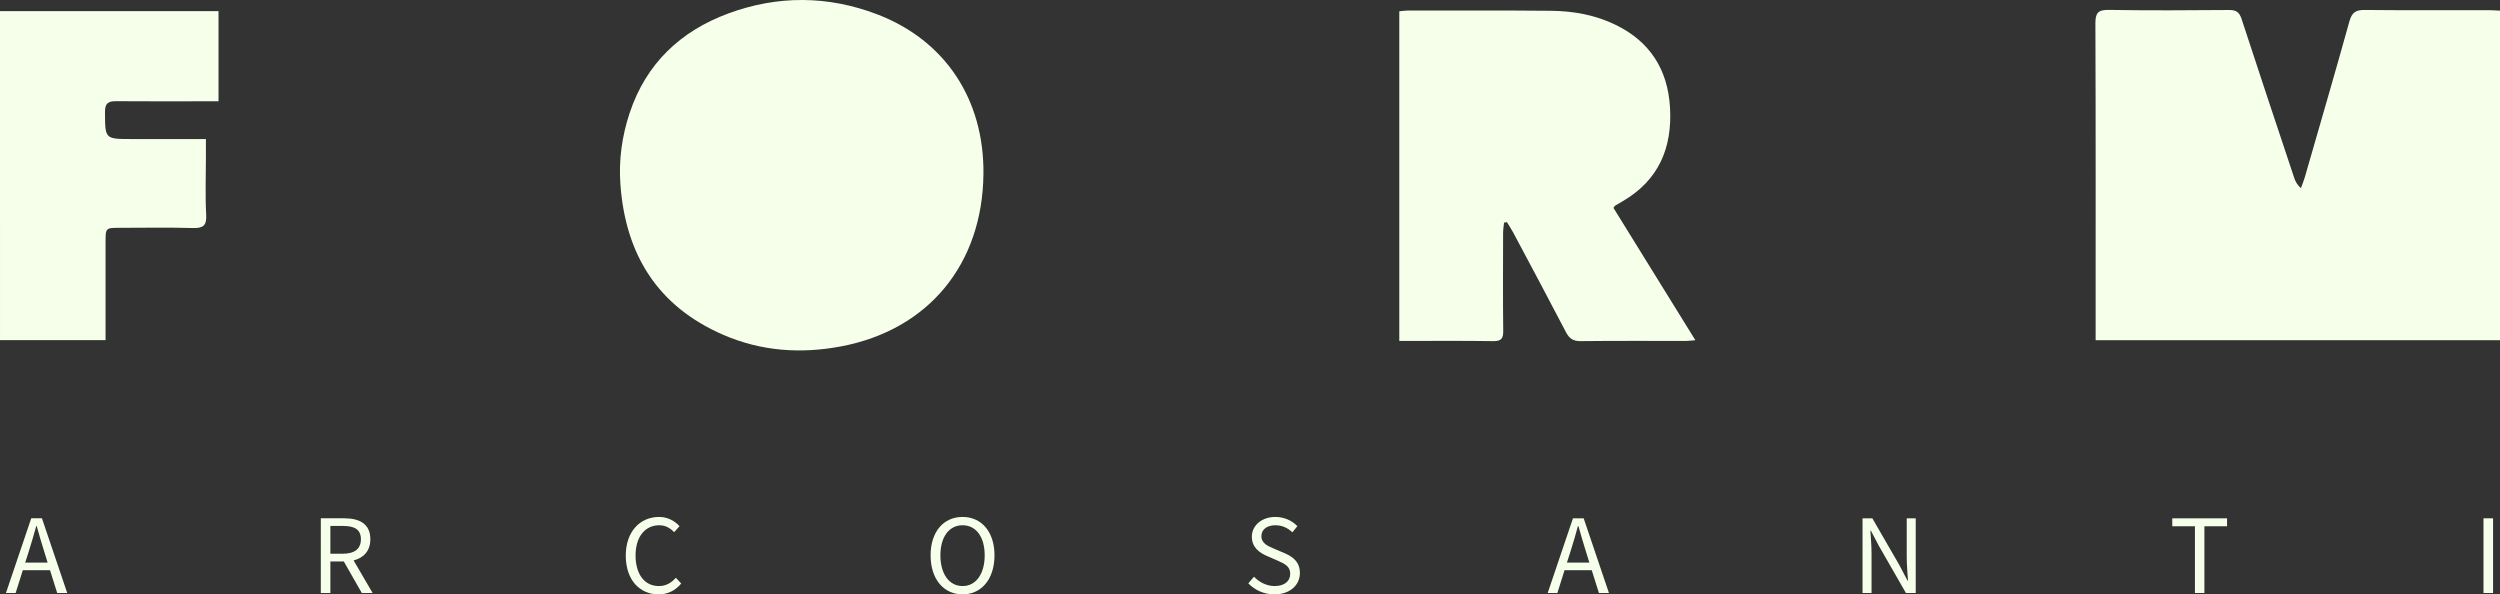 <!-- Generator: Adobe Illustrator 20.1.0, SVG Export Plug-In  -->
<svg version="1.1"
	 xmlns="http://www.w3.org/2000/svg" xmlns:xlink="http://www.w3.org/1999/xlink" xmlns:a="http://ns.adobe.com/AdobeSVGViewerExtensions/3.0/"
	 x="0px" y="0px" width="1185.528px" height="281.858px" viewBox="0 0 1185.528 281.858"
	 style="enable-background:new 0 0 1185.528 281.858;" xml:space="preserve">
<rect x="0" y="0" width="1185.528" height="281.858" fill="#333333" stroke="none"/>
<style type="text/css">
	.st0{fill:#F6FFEA;}
</style>
<defs>
</defs>
<path class="st0" d="M993.773,161.327c0-2.155,0-3.958,0-5.762c0-48.148,0.073-96.296-0.108-144.444
	c-0.019-5.013,1.274-6.508,6.39-6.424c18.988,0.31,37.984,0.206,56.975,0.048c3.4-0.028,4.905,1.026,5.973,4.305
	c8.185,25.128,16.576,50.188,24.925,75.262c0.55,1.65,1.278,3.241,3.21,4.886c0.628-1.76,1.352-3.493,1.869-5.286
	c7.093-24.596,14.268-49.171,21.123-73.833c1.16-4.173,2.996-5.397,7.19-5.353c19.657,0.209,39.317,0.088,58.976,0.103
	c1.635,0.001,3.271,0.136,5.232,0.223c0,52.174,0,104.045,0,156.274C1121.818,161.327,1058.267,161.327,993.773,161.327z"/>
<path class="st0" d="M466.36,82.5c-0.452,42.715-25.969,73.897-67.56,81.767c-19.003,3.596-37.815,2.323-55.827-5.494
	c-31.173-13.529-46.329-38.073-48.765-71.246c-0.851-11.588,0.714-22.939,4.381-33.957c7.811-23.465,24.135-38.841,46.867-47.217
	c23.325-8.595,47.081-8.469,70.357,0.384C448.234,19.066,466.734,47.197,466.36,82.5z"/>
<path class="st0" d="M765.111,98.569c12.779,20.643,25.626,41.397,38.856,62.767c-1.947,0.154-3.177,0.334-4.407,0.335
	c-16.666,0.019-33.333-0.091-49.996,0.096c-3.538,0.04-5.389-1.224-6.972-4.264c-8.225-15.796-16.631-31.497-25.002-47.216
	c-0.9-1.691-1.976-3.289-2.97-4.93c-0.461,0.067-0.922,0.135-1.383,0.202c-0.155,1.62-0.442,3.239-0.445,4.859
	c-0.034,15.499-0.124,30.999,0.054,46.496c0.042,3.678-0.968,4.904-4.769,4.851c-14.657-0.204-29.319-0.083-44.516-0.083
	c0-52.083,0-103.951,0-156.323c1.206-0.111,2.634-0.357,4.062-0.357c22.665,0.001,45.332-0.104,67.995,0.119
	c10.562,0.104,20.921,1.983,30.502,6.646c16.27,7.917,24.748,21.116,25.817,39.156c1.141,19.249-5.38,34.589-22.542,44.562
	c-1.148,0.667-2.311,1.312-3.439,2.011C765.694,97.66,765.544,98.006,765.111,98.569z"/>
<path class="st0" d="M103.624,5.284c0,14.25,0,28.153,0,42.746c-2.199,0-4.141,0-6.084,0c-14.162,0.002-28.325,0.072-42.486-0.04
	c-3.694-0.029-5.287,0.949-5.267,5.093c0.061,12.855-0.119,12.856,12.819,12.856c9.664,0,19.327,0,28.991,0c1.783,0,3.567,0,6.046,0
	c0,3.388,0,6.173,0,8.959c0,8.997-0.363,18.014,0.136,26.984c0.299,5.373-1.678,6.384-6.512,6.251
	c-11.488-0.317-22.99-0.108-34.486-0.099c-6.713,0.005-6.722,0.015-6.725,6.955c-0.006,13.496-0.002,26.991-0.002,40.487
	c0,1.808,0,3.616,0,5.816c-16.841,0-33.231,0-50.052,0C0,109.343,0,57.464,0,5.284C34.501,5.284,68.764,5.284,103.624,5.284z"/>
<g>
	<path class="st0" d="M23.723,270.41H10.817L7.414,281.21h-4.59l11.988-35.426h5.076l11.988,35.426h-4.752L23.723,270.41z
		 M22.589,266.791l-1.674-5.399c-1.242-3.942-2.376-7.83-3.51-11.935h-0.216c-1.134,4.104-2.268,7.992-3.51,11.935l-1.728,5.399
		H22.589z"/>
	<path class="st0" d="M171.574,281.21l-8.532-14.959h-6.372v14.959h-4.536v-35.426h11.124c7.182,0,12.366,2.593,12.366,9.938
		c0,5.508-3.132,8.802-7.938,10.043l9.018,15.445H171.574z M156.671,262.579h5.94c5.508,0,8.532-2.268,8.532-6.857
		c0-4.645-3.024-6.318-8.532-6.318h-5.94V262.579z"/>
	<path class="st0" d="M312.568,245.137c4.212,0,7.56,2.052,9.666,4.374l-2.538,2.862c-1.89-1.998-4.158-3.294-7.074-3.294
		c-6.75,0-11.232,5.508-11.232,14.311c0,8.91,4.266,14.525,11.016,14.525c3.348,0,5.832-1.404,8.1-3.941l2.538,2.754
		c-2.754,3.24-6.264,5.13-10.746,5.13c-8.91,0-15.552-6.804-15.552-18.36C296.746,252.103,303.496,245.137,312.568,245.137z"/>
	<path class="st0" d="M441.304,263.335c0-11.34,6.264-18.198,15.174-18.198c8.856,0,15.12,6.912,15.12,18.198
		c0,11.395-6.264,18.522-15.12,18.522C447.568,281.858,441.304,274.73,441.304,263.335z M466.954,263.335
		c0-8.802-4.158-14.256-10.476-14.256c-6.372,0-10.53,5.454-10.53,14.256c0,8.856,4.158,14.58,10.53,14.58
		C462.796,277.915,466.954,272.192,466.954,263.335z"/>
	<path class="st0" d="M594.663,273.488c2.538,2.646,6.048,4.428,9.774,4.428c4.645,0,7.398-2.322,7.398-5.777
		c0-3.619-2.592-4.752-5.94-6.265l-5.076-2.214c-3.294-1.404-7.182-3.941-7.182-9.126c0-5.4,4.752-9.396,11.179-9.396
		c4.212,0,7.938,1.782,10.422,4.374l-2.376,2.916c-2.16-2.052-4.807-3.348-8.046-3.348c-3.997,0-6.643,1.998-6.643,5.184
		c0,3.402,3.132,4.698,5.886,5.887l5.076,2.16c4.104,1.781,7.29,4.211,7.29,9.449c0,5.617-4.644,10.099-12.096,10.099
		c-4.968,0-9.288-2.052-12.366-5.237L594.663,273.488z"/>
	<path class="st0" d="M754.828,270.41h-12.906l-3.402,10.801h-4.59l11.988-35.426h5.076l11.988,35.426h-4.752L754.828,270.41z
		 M753.694,266.791l-1.675-5.399c-1.241-3.942-2.376-7.83-3.51-11.935h-0.216c-1.134,4.104-2.268,7.992-3.51,11.935l-1.729,5.399
		H753.694z"/>
	<path class="st0" d="M883.239,245.785h4.644l12.853,22.249l3.834,7.345h0.216c-0.216-3.564-0.594-7.561-0.594-11.287v-18.307h4.266
		v35.426h-4.644l-12.798-22.303l-3.835-7.29h-0.216c0.216,3.563,0.54,7.344,0.54,11.069v18.523h-4.266V245.785z"/>
	<path class="st0" d="M1040.866,249.566h-10.747v-3.781h25.975v3.781h-10.746v31.645h-4.481V249.566z"/>
	<path class="st0" d="M1177.701,245.785h4.536v35.426h-4.536V245.785z"/>
</g>
</svg>